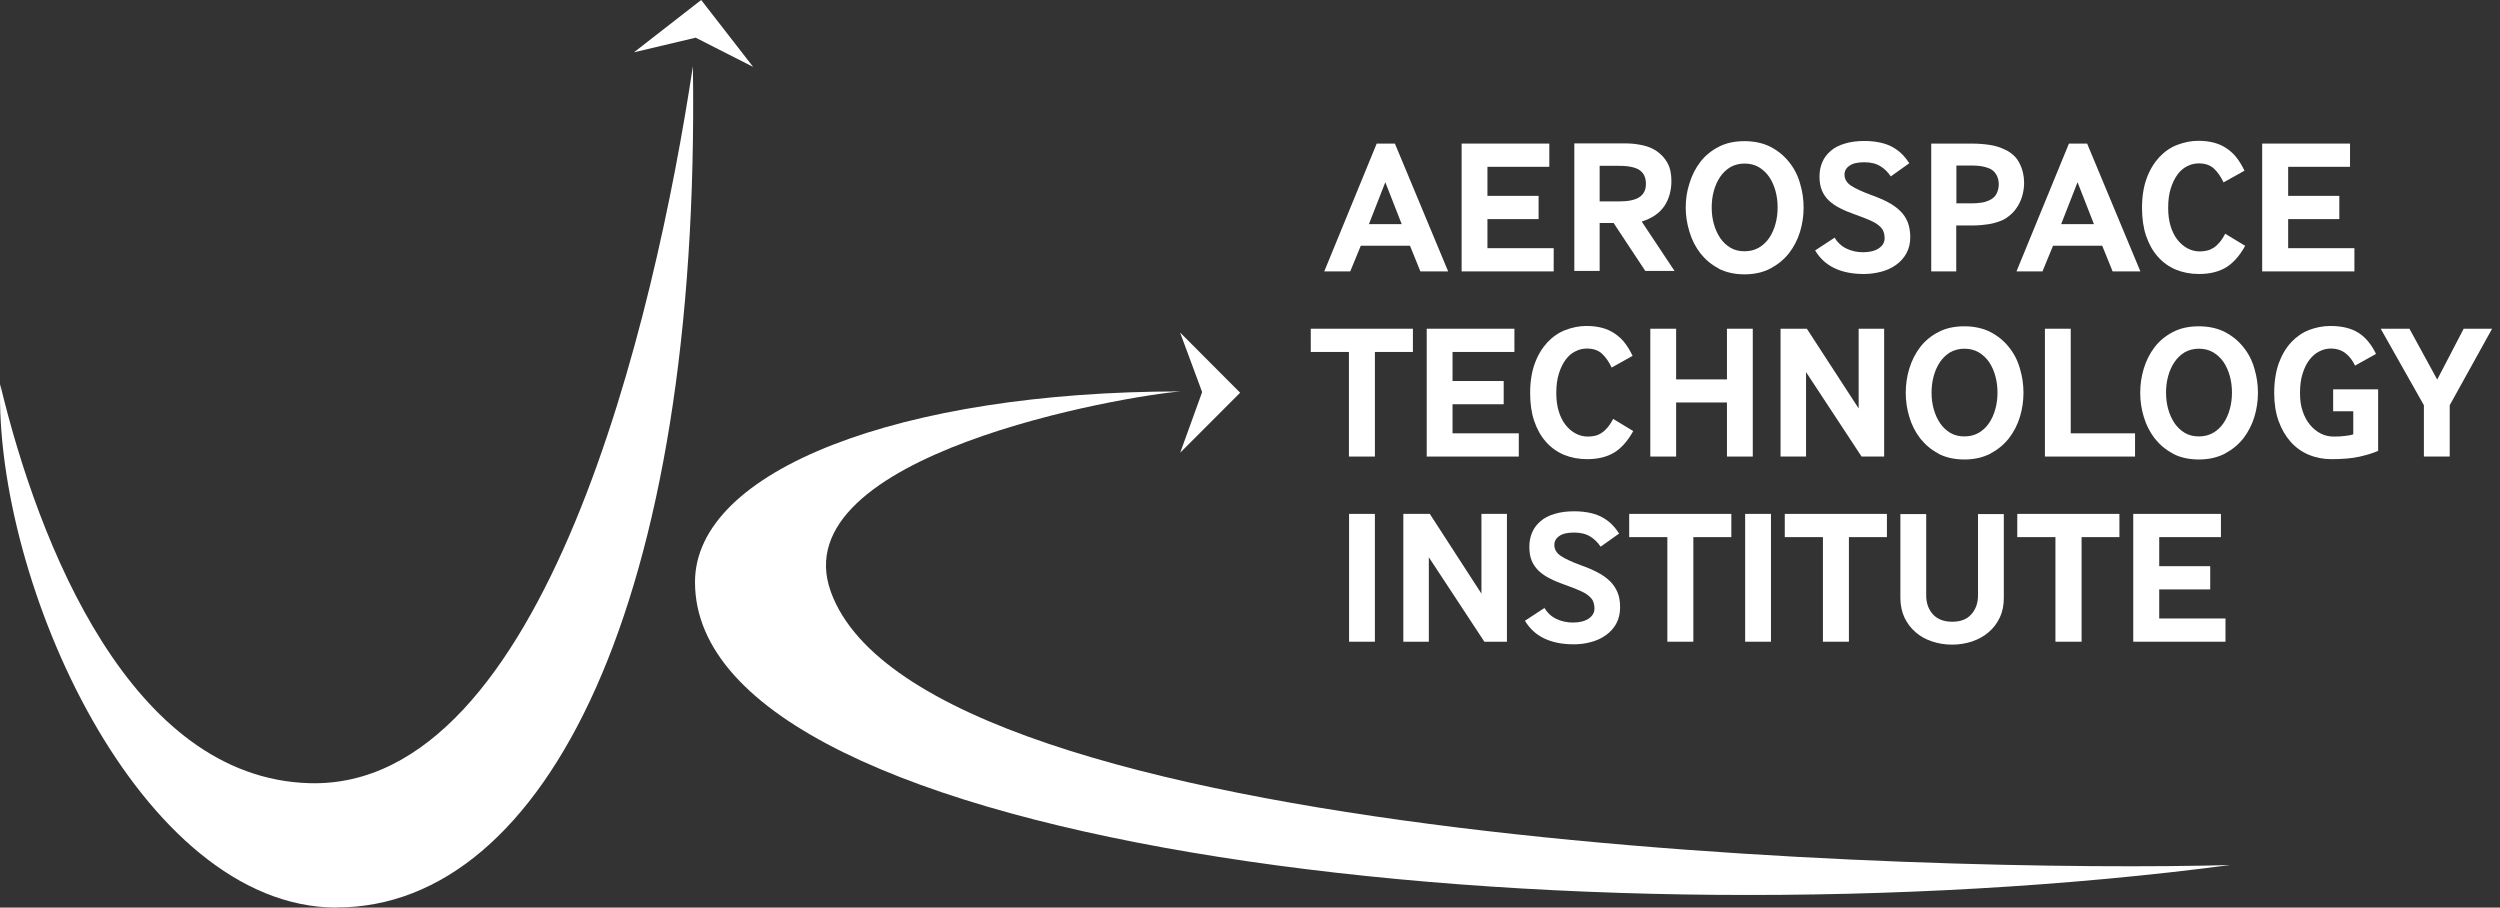 
<svg width="303" height="110" viewBox="0 0 303 110" fill="none" xmlns="http://www.w3.org/2000/svg">
					<rect x="0" y="0" width="303" height="110" fill="#333333" stroke="none"/>
					<path d="M84.234 70.551C84.234 56.968 109.19 47.441 143.139 47.441C136.644 47.913 94.626 55.059 100.707 71.752C112.004 102.776 235.521 105.827 270.296 104.842C191.691 115.177 84.234 103.346 84.234 70.551Z" fill="#ffffff"/>
					<path d="M40.82 110C16.908 110 -0.706 70.433 0.022 46.575C4.647 65.886 15.825 94.311 37.514 94.922C66.031 95.729 79.375 38.583 83.98 8.012C84.925 72.914 66.11 109.981 40.82 109.981" fill="#ffffff"/>
					<path d="M91.282 8.11L84.315 4.567L76.836 6.339L84.984 0L91.282 8.11Z" fill="#ffffff"/>
					<path d="M143.043 54.862L145.7 47.519L143.023 40.295L150.305 47.598L143.043 54.862Z" fill="#ffffff"/>
					<path d="M165.893 27.166H169.888L167.9 22.087L165.912 27.166H165.893ZM160.5 32.894L166.857 17.402H169.061L175.516 32.894H172.151L170.891 29.784H164.928L163.649 32.894H160.5Z" fill="#ffffff"/>
					<path d="M177.148 32.894V17.402H187.776V20.217H180.278V23.74H186.477V26.555H180.278V30.079H188.307V32.894H177.148Z" fill="#ffffff"/>
					<path d="M193.877 24.41H196.258C197.38 24.41 198.207 24.233 198.718 23.878C199.23 23.524 199.486 22.993 199.486 22.304C199.486 21.556 199.25 21.004 198.758 20.65C198.285 20.296 197.439 20.099 196.258 20.099H193.877V24.41ZM190.807 32.874V17.382H197.104C197.754 17.382 198.403 17.461 199.053 17.599C199.702 17.737 200.293 17.973 200.804 18.327C201.316 18.681 201.749 19.134 202.084 19.725C202.418 20.315 202.576 21.063 202.576 21.969C202.576 22.52 202.497 23.052 202.359 23.563C202.221 24.075 202.005 24.548 201.729 24.961C201.434 25.394 201.06 25.768 200.608 26.083C200.155 26.398 199.604 26.654 198.974 26.851L202.95 32.835H199.407L195.569 27.028H193.877V32.835H190.807V32.874Z" fill="#ffffff"/>
					<path d="M208.481 28.839C208.815 29.331 209.229 29.725 209.721 30.02C210.213 30.316 210.784 30.453 211.433 30.453C212.083 30.453 212.653 30.316 213.165 30.02C213.677 29.725 214.09 29.331 214.425 28.839C214.759 28.347 215.015 27.776 215.192 27.127C215.369 26.477 215.448 25.827 215.448 25.138C215.448 24.45 215.369 23.8 215.192 23.15C215.015 22.501 214.759 21.93 214.425 21.438C214.09 20.945 213.657 20.552 213.165 20.256C212.653 19.961 212.083 19.823 211.433 19.823C210.784 19.823 210.213 19.981 209.721 20.256C209.229 20.552 208.815 20.945 208.481 21.438C208.146 21.93 207.891 22.501 207.713 23.15C207.536 23.8 207.458 24.45 207.458 25.138C207.458 25.827 207.536 26.477 207.713 27.127C207.891 27.776 208.146 28.327 208.481 28.839ZM208.304 32.54C207.398 32.068 206.67 31.438 206.08 30.69C205.489 29.922 205.056 29.075 204.761 28.091C204.466 27.127 204.309 26.142 204.309 25.158C204.309 24.174 204.446 23.19 204.761 22.225C205.056 21.261 205.489 20.394 206.08 19.627C206.67 18.859 207.418 18.249 208.304 17.796C209.209 17.323 210.252 17.107 211.433 17.107C212.614 17.107 213.696 17.343 214.582 17.796C215.487 18.268 216.235 18.879 216.826 19.627C217.436 20.375 217.888 21.241 218.164 22.225C218.459 23.19 218.597 24.174 218.597 25.158C218.597 26.142 218.459 27.127 218.164 28.091C217.869 29.056 217.416 29.922 216.826 30.69C216.215 31.457 215.468 32.068 214.582 32.54C213.677 33.012 212.634 33.249 211.433 33.249C210.233 33.249 209.189 33.012 208.304 32.56" fill="#ffffff"/>
					<path d="M222.334 28.78C222.688 29.371 223.161 29.824 223.771 30.119C224.381 30.414 225.05 30.572 225.818 30.572C226.585 30.572 227.235 30.414 227.707 30.099C228.179 29.784 228.416 29.371 228.416 28.879C228.416 28.544 228.357 28.268 228.258 28.013C228.16 27.757 227.963 27.54 227.707 27.324C227.451 27.107 227.077 26.89 226.625 26.694C226.152 26.477 225.562 26.261 224.853 26.005C224.184 25.768 223.594 25.532 223.062 25.257C222.531 25.001 222.078 24.686 221.685 24.331C221.311 23.977 221.016 23.564 220.819 23.091C220.622 22.619 220.524 22.068 220.524 21.398C220.524 20.729 220.642 20.178 220.858 19.666C221.075 19.135 221.429 18.682 221.882 18.288C222.334 17.895 222.905 17.599 223.594 17.402C224.283 17.186 225.07 17.087 225.975 17.087C226.723 17.087 227.392 17.166 227.983 17.304C228.573 17.442 229.065 17.639 229.498 17.895C229.931 18.15 230.285 18.426 230.6 18.761C230.915 19.076 231.171 19.43 231.407 19.784L229.163 21.379C228.829 20.887 228.435 20.473 227.924 20.158C227.432 19.843 226.782 19.666 225.955 19.666C225.129 19.666 224.558 19.804 224.165 20.079C223.751 20.355 223.554 20.729 223.554 21.162C223.554 21.694 223.81 22.146 224.342 22.501C224.873 22.855 225.66 23.209 226.703 23.603C227.491 23.879 228.179 24.174 228.789 24.489C229.38 24.804 229.892 25.158 230.285 25.552C230.699 25.946 230.994 26.398 231.21 26.91C231.407 27.422 231.525 28.032 231.525 28.721C231.525 29.469 231.368 30.139 231.053 30.709C230.738 31.28 230.325 31.733 229.793 32.107C229.282 32.481 228.671 32.757 228.002 32.934C227.313 33.111 226.625 33.209 225.916 33.209C223.102 33.209 221.134 32.265 219.992 30.355L222.393 28.78H222.334Z" fill="#ffffff"/>
					<path d="M237.135 24.646H238.867C239.32 24.646 239.713 24.626 240.087 24.567C240.441 24.528 240.756 24.429 241.032 24.311C241.484 24.114 241.799 23.839 241.976 23.485C242.154 23.13 242.252 22.756 242.252 22.343C242.252 21.91 242.154 21.496 241.937 21.142C241.721 20.768 241.406 20.512 240.953 20.355C240.697 20.256 240.422 20.197 240.107 20.138C239.812 20.099 239.438 20.059 238.965 20.059H237.115V24.626L237.135 24.646ZM234.065 32.894V17.402H238.946C239.733 17.402 240.461 17.461 241.13 17.559C241.799 17.658 242.449 17.855 243.039 18.15C243.826 18.524 244.417 19.075 244.771 19.803C245.145 20.532 245.322 21.319 245.322 22.166C245.322 22.638 245.263 23.091 245.145 23.563C245.027 24.036 244.85 24.469 244.614 24.882C244.377 25.276 244.102 25.65 243.748 25.965C243.393 26.28 243.02 26.555 242.587 26.733C242.035 26.949 241.504 27.107 240.933 27.185C240.363 27.264 239.812 27.323 239.241 27.323H237.096V32.894H234.025H234.065Z" fill="#ffffff"/>
					<path d="M249.791 27.166H253.786L251.798 22.087L249.811 27.166H249.791ZM244.398 32.894L250.755 17.402H252.96L259.415 32.894H256.049L254.79 29.784H248.827L247.547 32.894H244.398Z" fill="#ffffff"/>
					<path d="M272.111 29.803C271.422 31.043 270.615 31.929 269.749 32.44C268.863 32.952 267.8 33.208 266.521 33.208C265.498 33.208 264.573 33.031 263.707 32.677C262.861 32.322 262.132 31.791 261.522 31.102C260.912 30.413 260.44 29.566 260.105 28.582C259.771 27.598 259.613 26.456 259.613 25.196C259.613 23.799 259.81 22.598 260.184 21.594C260.558 20.57 261.07 19.744 261.699 19.055C262.329 18.385 263.057 17.873 263.884 17.558C264.711 17.244 265.557 17.066 266.443 17.066C267.151 17.066 267.8 17.145 268.371 17.303C268.942 17.46 269.454 17.696 269.906 18.011C270.359 18.326 270.772 18.7 271.107 19.153C271.461 19.606 271.756 20.118 272.032 20.689L269.493 22.106C269.178 21.436 268.804 20.885 268.352 20.452C267.899 20.019 267.269 19.803 266.502 19.803C266.029 19.803 265.557 19.901 265.104 20.137C264.652 20.354 264.258 20.689 263.923 21.141C263.589 21.594 263.313 22.145 263.097 22.834C262.88 23.503 262.782 24.291 262.782 25.216C262.782 26.023 262.88 26.751 263.077 27.401C263.274 28.051 263.549 28.602 263.904 29.055C264.258 29.507 264.652 29.842 265.124 30.098C265.596 30.354 266.088 30.472 266.639 30.472C266.935 30.472 267.21 30.433 267.486 30.373C267.761 30.314 268.017 30.196 268.273 30.039C268.529 29.881 268.765 29.665 269.001 29.389C269.237 29.114 269.473 28.759 269.69 28.326L272.13 29.803H272.111Z" fill="#ffffff"/>
					<path d="M274.176 32.894V17.402H284.823V20.217H277.325V23.74H283.524V26.555H277.325V30.079H285.354V32.894H274.176Z" fill="#ffffff"/>
					<path d="M163.49 55.334V42.657H158.865V39.842H171.244V42.657H166.639V55.334H163.49Z" fill="#ffffff"/>
					<path d="M172.918 55.334V39.842H183.546V42.657H176.047V46.18H182.247V48.995H176.047V52.519H184.077V55.334H172.918Z" fill="#ffffff"/>
					<path d="M197.95 52.244C197.262 53.484 196.455 54.37 195.589 54.882C194.703 55.394 193.64 55.65 192.361 55.65C191.338 55.65 190.413 55.472 189.547 55.118C188.7 54.764 187.972 54.232 187.362 53.543C186.752 52.854 186.28 52.008 185.945 51.024C185.611 50.039 185.453 48.898 185.453 47.638C185.453 46.24 185.65 45.039 186.024 44.035C186.398 43.012 186.909 42.185 187.539 41.496C188.169 40.827 188.897 40.315 189.724 40C190.55 39.685 191.397 39.508 192.282 39.508C192.991 39.508 193.64 39.587 194.211 39.744C194.782 39.901 195.294 40.138 195.746 40.453C196.199 40.768 196.612 41.142 196.947 41.594C197.301 42.047 197.596 42.559 197.872 43.13L195.333 44.547C195.018 43.878 194.644 43.327 194.191 42.894C193.739 42.461 193.109 42.244 192.341 42.244C191.869 42.244 191.397 42.343 190.944 42.579C190.491 42.795 190.098 43.13 189.763 43.583C189.429 44.035 189.153 44.587 188.937 45.276C188.72 45.945 188.622 46.732 188.622 47.657C188.622 48.465 188.72 49.193 188.917 49.843C189.114 50.492 189.389 51.043 189.744 51.496C190.098 51.949 190.491 52.283 190.964 52.539C191.436 52.795 191.928 52.913 192.479 52.913C192.774 52.913 193.05 52.874 193.325 52.815C193.601 52.756 193.857 52.638 194.093 52.48C194.349 52.323 194.585 52.106 194.821 51.831C195.057 51.555 195.294 51.201 195.51 50.768L197.95 52.244Z" fill="#ffffff"/>
					<path d="M200.018 55.334V39.842H203.147V45.983H209.307V39.842H212.436V55.334H209.307V48.779H203.147V55.334H200.018Z" fill="#ffffff"/>
					<path d="M215.803 55.334V39.842H218.991L225.269 49.507V39.842H228.359V55.334H225.623L218.893 45.098V55.334H215.803Z" fill="#ffffff"/>
					<path d="M235.129 51.279C235.464 51.771 235.877 52.165 236.369 52.46C236.861 52.755 237.432 52.893 238.081 52.893C238.731 52.893 239.302 52.755 239.813 52.46C240.325 52.165 240.738 51.771 241.073 51.279C241.407 50.787 241.663 50.216 241.84 49.567C242.017 48.917 242.096 48.267 242.096 47.578C242.096 46.889 242.017 46.24 241.84 45.59C241.663 44.941 241.407 44.37 241.073 43.878C240.738 43.386 240.305 42.992 239.813 42.697C239.302 42.401 238.731 42.263 238.081 42.263C237.432 42.263 236.861 42.421 236.369 42.697C235.877 42.992 235.464 43.386 235.129 43.878C234.795 44.37 234.539 44.941 234.362 45.59C234.185 46.24 234.106 46.889 234.106 47.578C234.106 48.267 234.185 48.917 234.362 49.567C234.539 50.216 234.795 50.767 235.129 51.279ZM234.952 54.98C234.047 54.508 233.319 53.878 232.728 53.13C232.138 52.362 231.705 51.515 231.41 50.531C231.114 49.567 230.977 48.582 230.977 47.598C230.977 46.614 231.114 45.63 231.41 44.665C231.705 43.7 232.138 42.834 232.728 42.067C233.319 41.299 234.066 40.689 234.952 40.236C235.857 39.763 236.9 39.547 238.081 39.547C239.262 39.547 240.345 39.783 241.23 40.236C242.136 40.708 242.883 41.319 243.474 42.067C244.084 42.815 244.537 43.681 244.812 44.665C245.107 45.63 245.245 46.614 245.245 47.598C245.245 48.582 245.107 49.567 244.812 50.531C244.517 51.496 244.064 52.362 243.474 53.13C242.864 53.897 242.116 54.508 241.23 54.98C240.325 55.452 239.282 55.689 238.081 55.689C236.881 55.689 235.838 55.452 234.952 55" fill="#ffffff"/>
					<path d="M247.844 55.334V39.842H250.973V52.519H258.767V55.334H247.844Z" fill="#ffffff"/>
					<path d="M263.547 51.279C263.882 51.771 264.295 52.165 264.787 52.46C265.279 52.755 265.85 52.893 266.499 52.893C267.149 52.893 267.719 52.755 268.231 52.46C268.743 52.165 269.156 51.771 269.491 51.279C269.825 50.787 270.081 50.216 270.258 49.567C270.435 48.917 270.514 48.267 270.514 47.578C270.514 46.889 270.435 46.24 270.258 45.59C270.081 44.941 269.825 44.37 269.491 43.878C269.156 43.386 268.723 42.992 268.231 42.697C267.719 42.401 267.149 42.263 266.499 42.263C265.85 42.263 265.279 42.421 264.787 42.697C264.295 42.992 263.882 43.386 263.547 43.878C263.213 44.37 262.957 44.941 262.78 45.59C262.603 46.24 262.524 46.889 262.524 47.578C262.524 48.267 262.603 48.917 262.78 49.567C262.957 50.216 263.213 50.767 263.547 51.279ZM263.37 54.98C262.465 54.508 261.737 53.878 261.146 53.13C260.556 52.362 260.123 51.515 259.828 50.531C259.532 49.567 259.395 48.582 259.395 47.598C259.395 46.614 259.532 45.63 259.828 44.665C260.123 43.7 260.556 42.834 261.146 42.067C261.737 41.299 262.484 40.689 263.37 40.236C264.275 39.763 265.318 39.547 266.499 39.547C267.68 39.547 268.763 39.783 269.648 40.236C270.554 40.708 271.301 41.319 271.892 42.067C272.502 42.815 272.955 43.681 273.23 44.665C273.525 45.63 273.663 46.614 273.663 47.598C273.663 48.582 273.525 49.567 273.23 50.531C272.935 51.496 272.482 52.362 271.892 53.13C271.282 53.897 270.534 54.508 269.648 54.98C268.743 55.452 267.7 55.689 266.499 55.689C265.299 55.689 264.256 55.452 263.37 55" fill="#ffffff"/>
					<path d="M282.777 49.862V47.185H288.229V54.646C287.599 54.921 286.831 55.157 285.946 55.354C285.06 55.551 283.938 55.65 282.58 55.65C281.596 55.65 280.671 55.472 279.825 55.118C278.979 54.764 278.231 54.232 277.621 53.543C277.01 52.854 276.518 52.008 276.164 51.024C275.81 50.039 275.633 48.898 275.633 47.638C275.633 46.24 275.83 45.039 276.184 44.035C276.558 43.012 277.05 42.185 277.68 41.496C278.309 40.827 279.038 40.315 279.844 40C280.671 39.685 281.537 39.508 282.442 39.508C283.84 39.508 284.962 39.783 285.847 40.335C286.713 40.886 287.422 41.752 287.973 42.894L285.434 44.311C285.119 43.661 284.725 43.15 284.253 42.795C283.781 42.441 283.19 42.244 282.501 42.244C282.029 42.244 281.576 42.343 281.124 42.579C280.671 42.795 280.277 43.13 279.923 43.583C279.569 44.035 279.293 44.587 279.077 45.276C278.86 45.945 278.762 46.732 278.762 47.657C278.762 48.465 278.86 49.193 279.077 49.823C279.293 50.472 279.589 51.024 279.963 51.476C280.337 51.929 280.769 52.283 281.262 52.539C281.754 52.795 282.285 52.913 282.856 52.913C283.348 52.913 283.8 52.894 284.214 52.835C284.627 52.795 284.961 52.736 285.217 52.638V49.843H282.679L282.777 49.862Z" fill="#ffffff"/>
					<path d="M293.776 55.334V49.114L288.541 39.842H292.025L295.39 46.003L298.598 39.842H302.042L296.905 49.114V55.334H293.776Z" fill="#ffffff"/>
					<path d="M166.637 62.284H163.508V77.776H166.637V62.284Z" fill="#ffffff"/>
					<path d="M170.084 77.776V62.284H173.292L179.55 71.949V62.284H182.64V77.776H179.905L173.174 67.54V77.776H170.084Z" fill="#ffffff"/>
					<path d="M187.166 73.661C187.52 74.251 187.993 74.704 188.603 74.999C189.213 75.294 189.882 75.452 190.65 75.452C191.417 75.452 192.067 75.294 192.539 74.98C193.011 74.665 193.248 74.251 193.248 73.759C193.248 73.424 193.189 73.149 193.09 72.893C192.992 72.637 192.795 72.421 192.539 72.204C192.283 71.987 191.909 71.771 191.457 71.574C190.984 71.358 190.394 71.141 189.685 70.885C189.016 70.649 188.426 70.413 187.894 70.137C187.363 69.881 186.91 69.566 186.517 69.212C186.143 68.858 185.848 68.444 185.651 67.972C185.454 67.499 185.356 66.948 185.356 66.279C185.356 65.609 185.474 65.058 185.69 64.546C185.907 64.015 186.261 63.562 186.714 63.169C187.166 62.775 187.737 62.48 188.426 62.283C189.115 62.066 189.902 61.968 190.807 61.968C191.555 61.968 192.224 62.047 192.815 62.184C193.405 62.322 193.897 62.519 194.33 62.775C194.763 63.031 195.117 63.306 195.432 63.641C195.747 63.956 196.003 64.31 196.239 64.665L193.995 66.259C193.661 65.767 193.267 65.354 192.756 65.039C192.264 64.724 191.614 64.546 190.787 64.546C189.961 64.546 189.39 64.684 188.997 64.96C188.583 65.236 188.386 65.609 188.386 66.043C188.386 66.574 188.642 67.027 189.174 67.381C189.705 67.736 190.492 68.09 191.535 68.484C192.323 68.759 193.011 69.054 193.622 69.369C194.212 69.684 194.724 70.039 195.117 70.432C195.531 70.826 195.826 71.279 196.042 71.791C196.259 72.302 196.357 72.913 196.357 73.602C196.357 74.35 196.2 75.019 195.885 75.59C195.57 76.161 195.157 76.613 194.625 76.987C194.114 77.362 193.503 77.637 192.834 77.814C192.145 78.011 191.457 78.09 190.748 78.09C187.934 78.09 185.966 77.145 184.824 75.236L187.225 73.661H187.166Z" fill="#ffffff"/>
					<path d="M202.084 77.776V65.099H197.459V62.284H209.838V65.099H205.233V77.776H202.084Z" fill="#ffffff"/>
					<path d="M214.641 62.284H211.512V77.776H214.641V62.284Z" fill="#ffffff"/>
					<path d="M220.939 77.776V65.099H216.314V62.284H228.694V65.099H224.088V77.776H220.939Z" fill="#ffffff"/>
					<path d="M233.455 72.165C233.455 73.091 233.731 73.858 234.262 74.449C234.794 75.039 235.581 75.354 236.604 75.354C237.628 75.354 238.395 75.059 238.927 74.449C239.458 73.858 239.734 73.091 239.734 72.165V62.303H242.863V72.48C242.863 73.366 242.705 74.154 242.371 74.843C242.056 75.532 241.603 76.122 241.033 76.614C240.462 77.106 239.793 77.48 239.045 77.736C238.277 77.992 237.47 78.13 236.585 78.13C235.699 78.13 234.912 77.992 234.144 77.736C233.377 77.48 232.708 77.106 232.156 76.614C231.586 76.122 231.153 75.532 230.818 74.843C230.503 74.154 230.326 73.347 230.326 72.48V62.303H233.455V72.165Z" fill="#ffffff"/>
					<path d="M249.119 77.776V65.099H244.494V62.284H256.873V65.099H252.288V77.776H249.119Z" fill="#ffffff"/>
					<path d="M258.549 77.776V62.284H269.176V65.099H261.698V68.622H267.878V71.437H261.698V74.961H269.728V77.776H258.549Z" fill="#ffffff"/>
				</svg>
